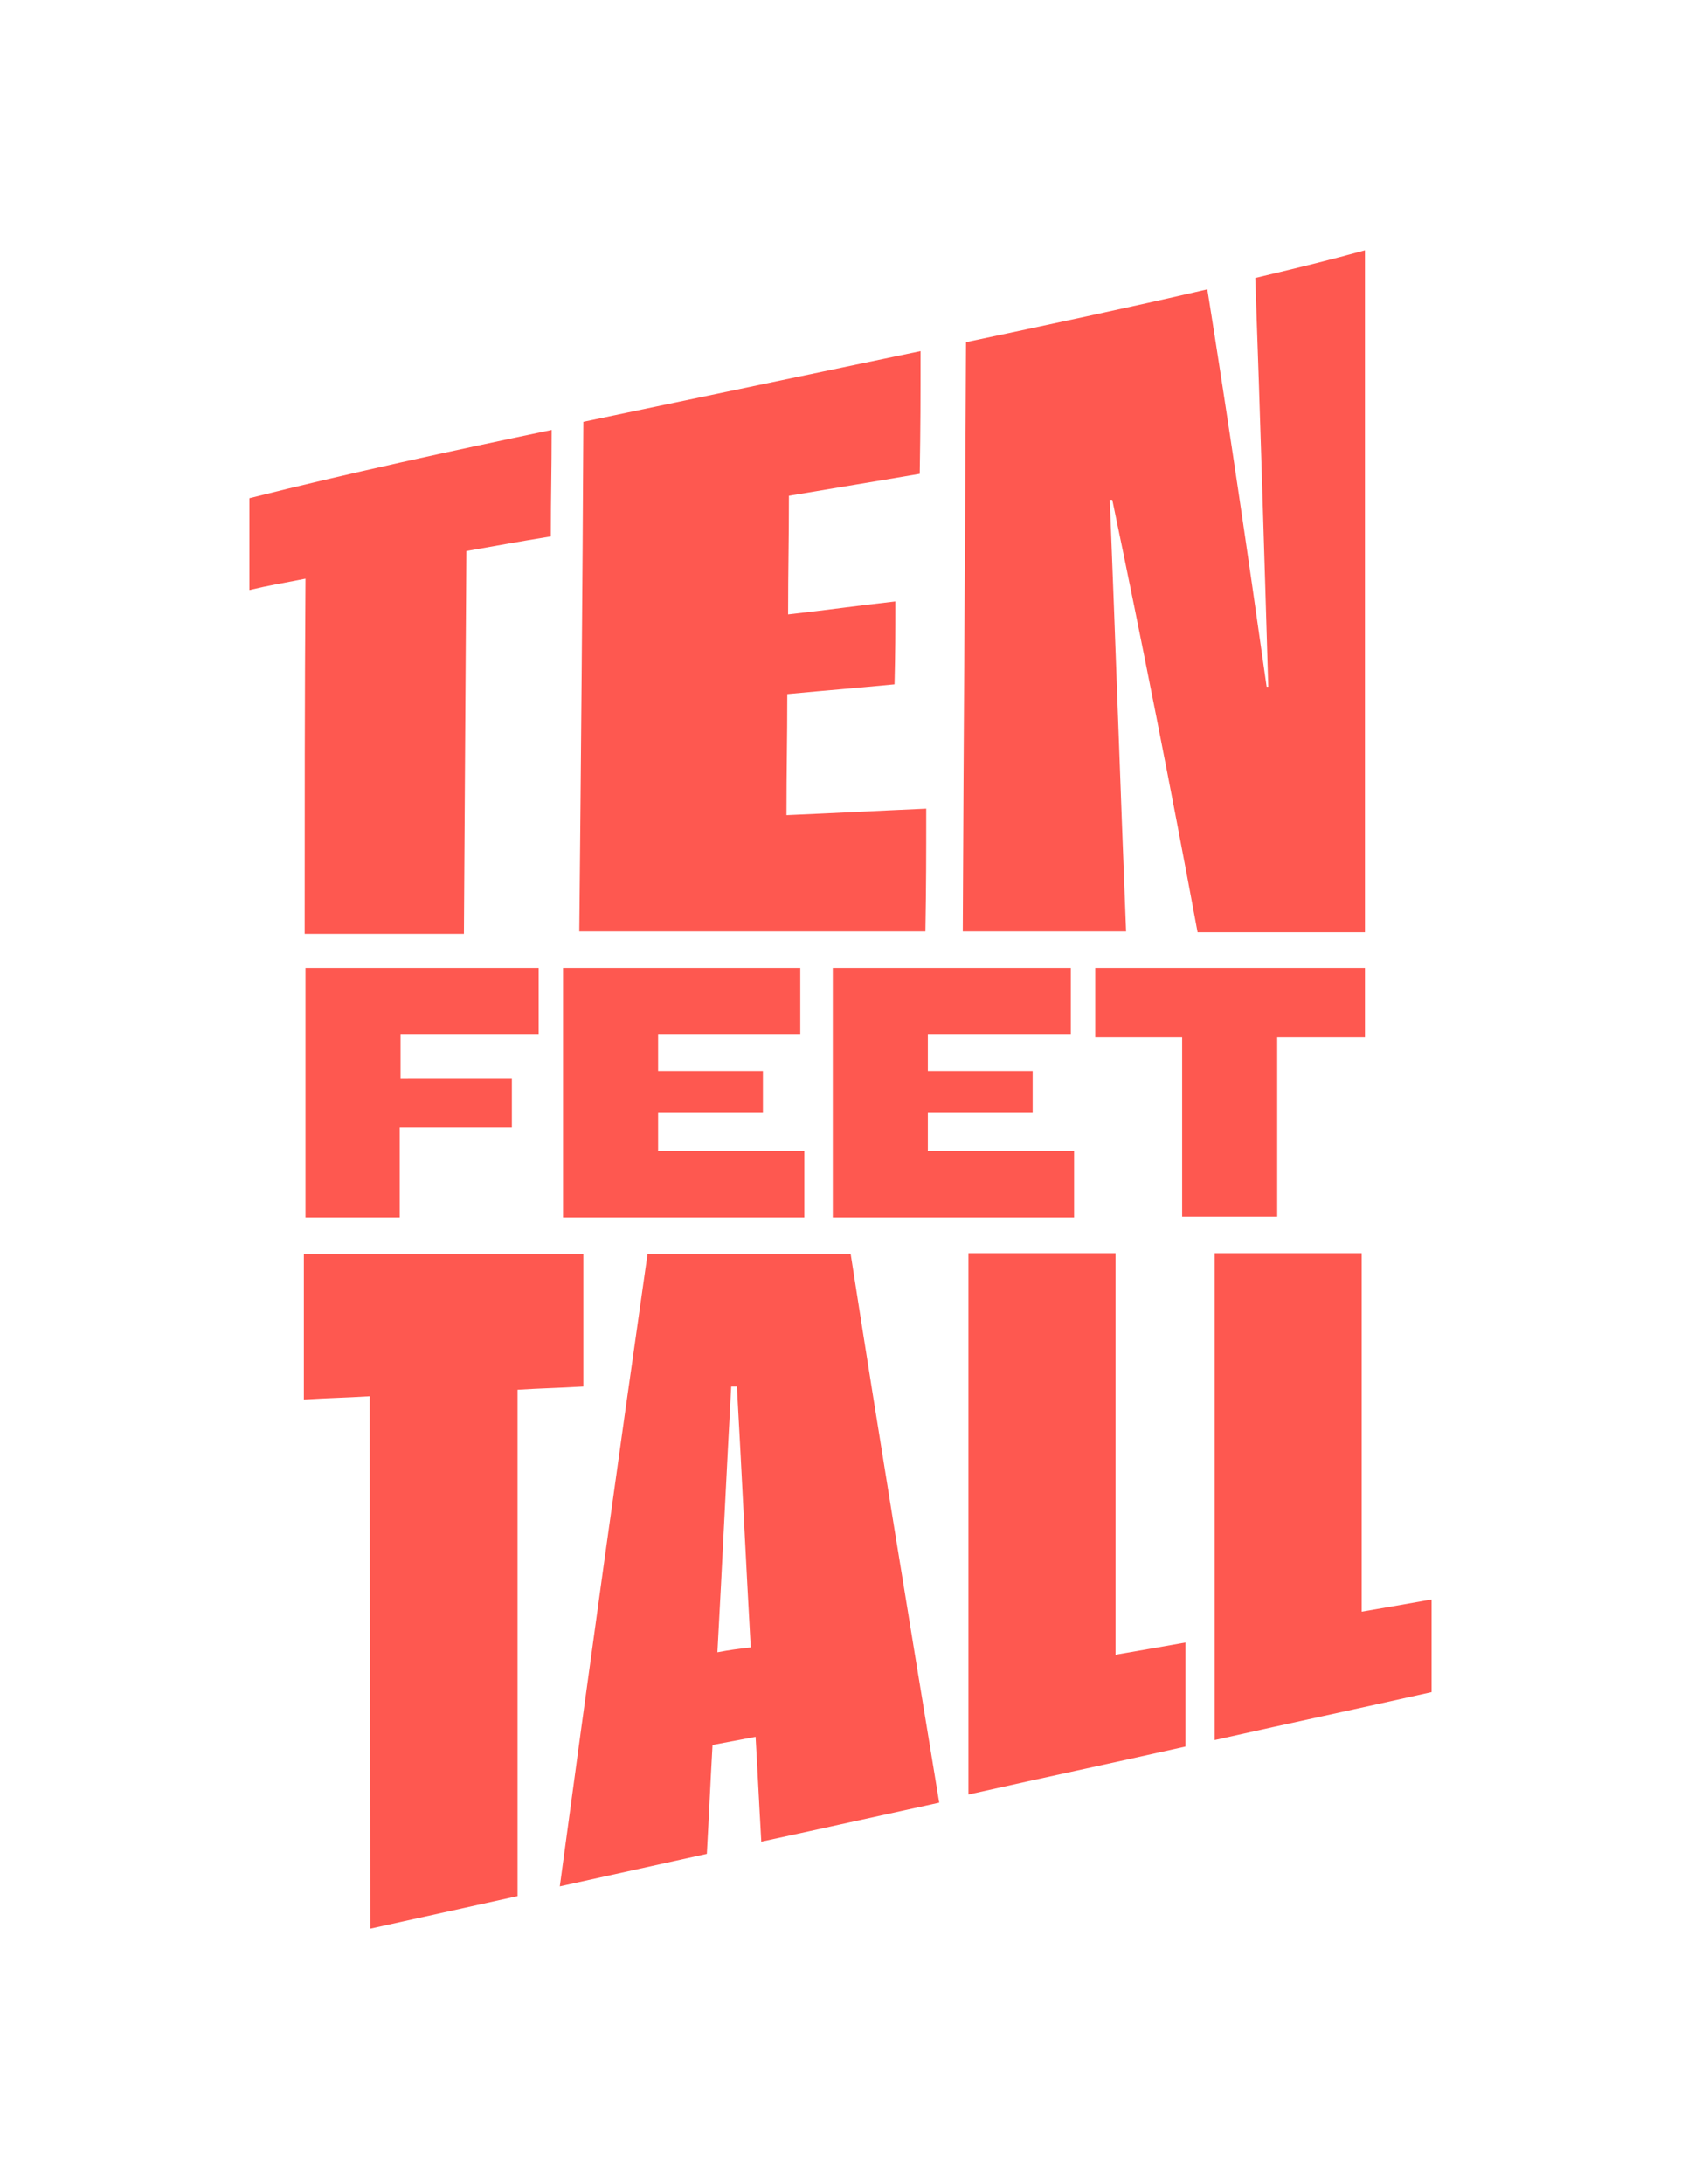 <!-- Generator: Adobe Illustrator 26.5.0, SVG Export Plug-In . SVG Version: 6.00 Build 0)  -->
<svg xmlns="http://www.w3.org/2000/svg" xmlns:xlink="http://www.w3.org/1999/xlink" version="1.1" id="Layer_1" x="0px" y="0px" viewBox="0 0 206.9 268.7" style="enable-background:new 0 0 206.9 268.7;" xml:space="preserve">
<style type="text/css">
	.st0{fill:#FE5850;}
</style>
<g>
	<g>
		<path class="st0" d="M37.6,119.1h28.7v8.2h-17v5.4H63v6H49.2v11.1H37.6V119.1z"/>
		<path class="st0" d="M69.3,119.1h29.2v8.2H81v4.5h12.9v5.1H81v4.7h18v8.2H69.3V119.1z"/>
		<path class="st0" d="M102.6,119.1h29.2v8.2h-17.6v4.5h12.9v5.1h-12.9v4.7h18v8.2h-29.7V119.1z"/>
		<path class="st0" d="M145.6,127.6h-10.8v-8.5H168v8.5h-10.8v22.1h-11.7V127.6z"/>
	</g>
	<g>
		<g>
			<path class="st0" d="M37.6,71.2c-3,0.6-4.4,0.8-6.9,1.4c0-4.5,0-6.8,0-11.3c12.3-3.1,24.8-5.8,37.2-8.4c0,5.2-0.1,7.8-0.1,13.1     c-4.3,0.7-6.4,1.1-10.4,1.8c-0.1,15.7-0.2,31.4-0.3,47.1c-8.9,0-13,0-19.6,0C37.5,100.2,37.5,85.7,37.6,71.2z"/>
			<path class="st0" d="M71.8,51.9c13.8-2.9,27.7-5.8,41.5-8.7c0,6,0,9.1-0.1,15.1c-6.4,1.1-9.6,1.6-16.1,2.7     c0,5.8-0.1,8.8-0.1,14.6c5.3-0.6,7.9-1,13.2-1.6c0,4.1,0,6.1-0.1,10.2c-5.2,0.5-7.9,0.7-13.2,1.2c0,6-0.1,8.9-0.1,14.9     c6.9-0.3,10.4-0.5,17.2-0.8c0,6.1,0,9.1-0.1,15.1c-14.2,0-28.4,0-42.6,0C71.5,93.8,71.7,72.9,71.8,51.9z"/>
			<path class="st0" d="M118.9,42.1c9.9-2.1,19.8-4.2,29.7-6.5c2.6,16.3,5,32.6,7.3,48.9c0.1,0,0.1,0,0.2,0     c-0.5-16.8-1-33.5-1.6-50.3c6.3-1.5,9.1-2.2,13.5-3.4c0,28,0,55.9,0,83.9c-6.3,0-10.7,0-20.6,0c-3.3-17.8-6.8-35.5-10.5-53.2     c-0.1,0-0.2,0-0.3,0c0.7,17.7,1.3,35.4,2,53.1c-7.6,0-11.7,0-20.1,0C118.6,90.5,118.8,66.3,118.9,42.1z"/>
		</g>
	</g>
	<g>
		<g>
			<path class="st0" d="M45.5,171.8c-3.3,0.2-4.9,0.2-8.1,0.4c0-7.2,0-10.7,0-17.9c11.5,0,22.9,0,34.4,0c0,6.5,0,9.8,0,16.3     c-3.3,0.2-4.9,0.2-8.1,0.4c0,20.8,0,41.5,0,62.3c-7.2,1.6-10.9,2.4-18.1,4C45.5,215.4,45.5,193.6,45.5,171.8z"/>
			<path class="st0" d="M93,213.7c-2.1,0.4-3.2,0.6-5.3,1c-0.3,5.3-0.4,8-0.7,13.4c-7.2,1.6-10.9,2.4-18.1,4     c3.5-26,7.1-51.9,10.8-77.8c10,0,15,0,25,0c3.5,22.5,7.2,45,10.9,67.5c-8.7,1.9-13.1,2.9-21.9,4.8     C93.4,221.4,93.3,218.9,93,213.7z M92.4,202.7c-0.6-10.7-1.1-21.4-1.7-32.1c-0.3,0-0.4,0-0.7,0c-0.6,10.9-1.1,21.8-1.7,32.7     C89.9,203,90.7,202.9,92.4,202.7z"/>
			<path class="st0" d="M119.2,154.2c7.2,0,10.9,0,18.1,0c0,16.5,0,33,0,49.4c3.5-0.6,5.2-0.9,8.6-1.5c0,5.1,0,7.7,0,12.8     c-10.7,2.4-16,3.5-26.7,5.9C119.2,198.7,119.2,176.5,119.2,154.2z"/>
			<path class="st0" d="M149.5,154.2c7.2,0,10.9,0,18.1,0c0,14.7,0,29.4,0,44.1c3.5-0.6,5.2-0.9,8.6-1.5c0,4.6,0,6.9,0,11.4     c-10.7,2.4-16,3.5-26.7,5.9C149.5,194.2,149.5,174.2,149.5,154.2z"/>
		</g>
	</g>
</g>
</svg>
